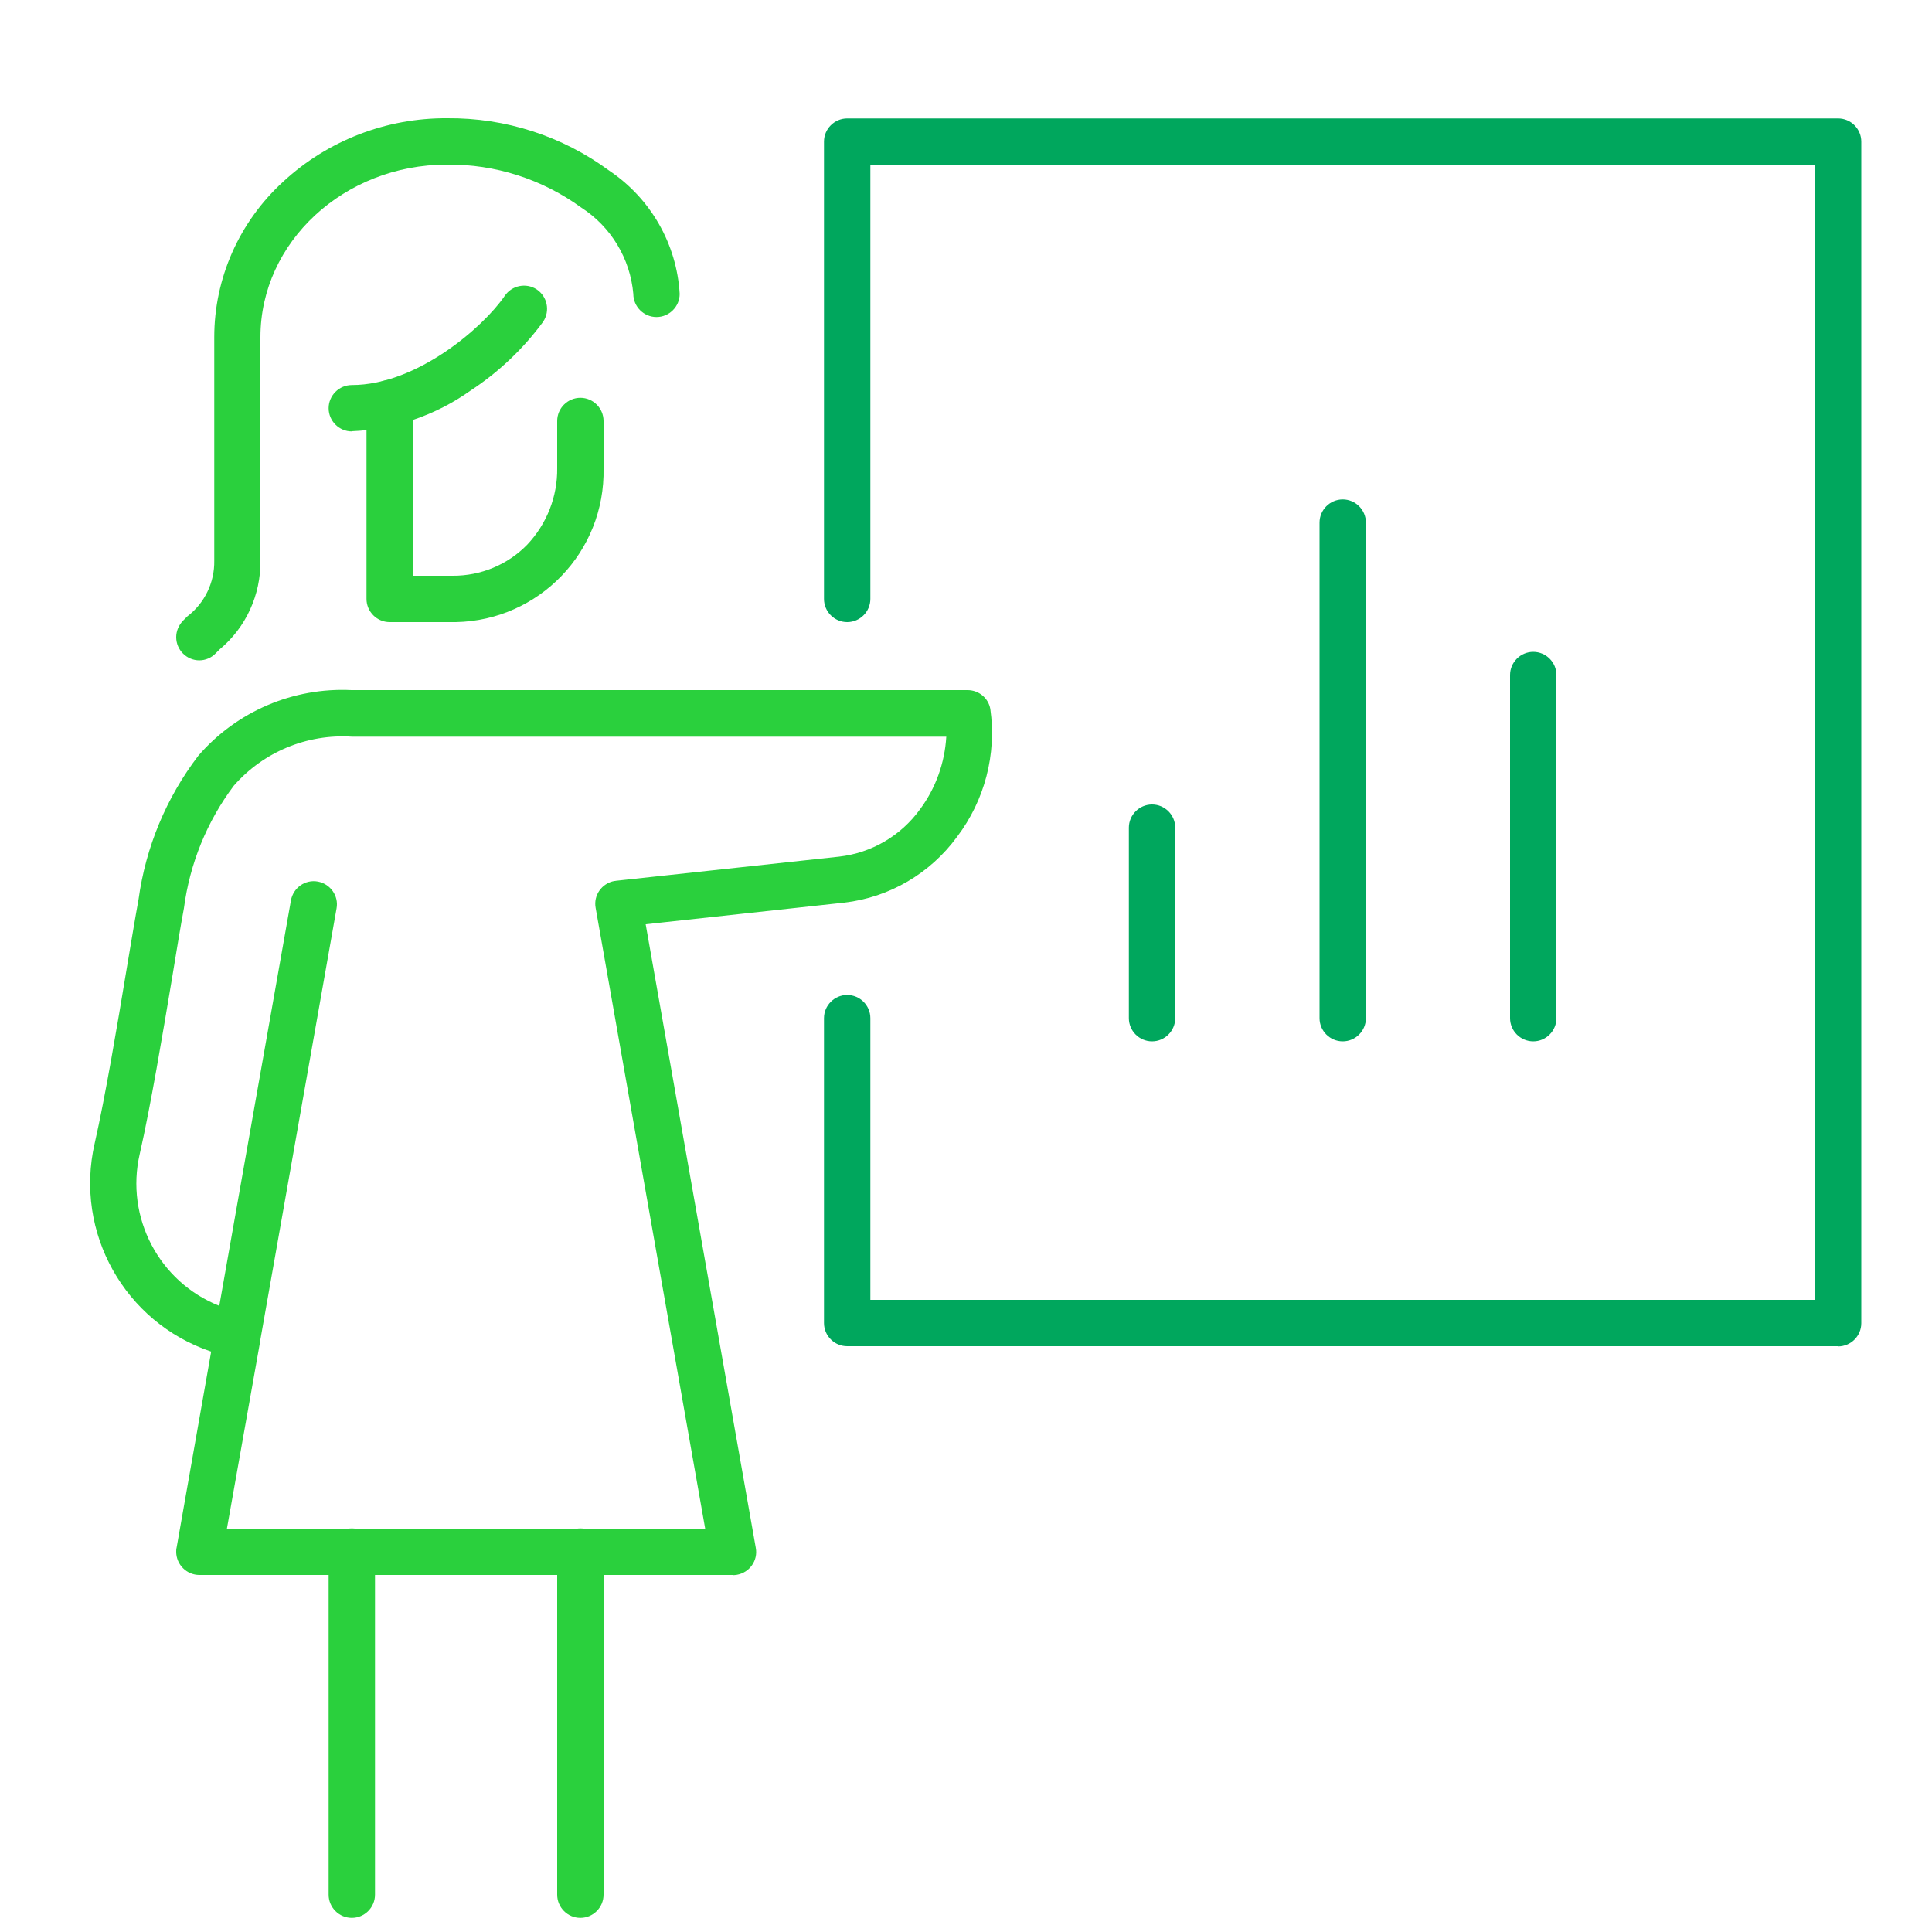 <svg xmlns="http://www.w3.org/2000/svg" xmlns:xlink="http://www.w3.org/1999/xlink" viewBox="0 0 100 100"><defs><style>.q{fill:#2ad03d;}.r{clip-path:url(#c);}.s{fill:none;}.t{fill:#00a75d;}</style><clipPath id="c"><rect class="s" x="3.88" y="5.35" width="93.24" height="94.69"></rect></clipPath></defs><g id="a"></g><g id="b"><g class="r"><g id="d"><path id="e" class="q" d="M30.04,99.27c-.66,0-1.2-.54-1.2-1.2v-17.76c0-.66,.54-1.2,1.2-1.2s1.2,.54,1.2,1.2v17.76c0,.66-.54,1.2-1.2,1.2Z"></path><path id="f" class="q" d="M18.21,99.27c-.66,0-1.2-.54-1.2-1.2v-17.76c0-.66,.54-1.2,1.2-1.2s1.2,.54,1.2,1.2v17.76c0,.66-.54,1.2-1.2,1.2Z"></path><path id="g" class="q" d="M23.43,32.2h-3.26c-.66,0-1.2-.54-1.2-1.2v-10.13c0-.66,.54-1.2,1.2-1.2s1.2,.54,1.2,1.2v8.93h2.06c1.45,.01,2.85-.57,3.86-1.61,1.01-1.07,1.57-2.49,1.55-3.96v-2.44c0-.66,.54-1.2,1.2-1.2s1.2,.54,1.2,1.2v2.45c.09,4.31-3.33,7.87-7.64,7.96-.05,0-.11,0-.16,0Z"></path><path id="h" class="q" d="M18.21,22.33c-.66,0-1.2-.54-1.2-1.2s.54-1.2,1.2-1.2c3.37,0,6.81-3,7.91-4.61,.37-.55,1.11-.7,1.66-.34,.55,.37,.7,1.11,.34,1.66l-.02,.03c-1.03,1.4-2.3,2.6-3.75,3.55-1.8,1.28-3.94,2.01-6.14,2.1Z"></path><path id="i" class="q" d="M10.32,34.18c-.66,0-1.2-.54-1.2-1.2,0-.32,.13-.62,.35-.85,.07-.07,.15-.15,.23-.23,.89-.68,1.41-1.75,1.39-2.88v-11.57c0-3.06,1.3-5.97,3.56-8.04,2.31-2.14,5.35-3.31,8.49-3.29,3.02-.03,5.96,.92,8.39,2.71,2.15,1.44,3.5,3.8,3.65,6.38,0,.66-.54,1.2-1.2,1.2s-1.2-.54-1.2-1.2c-.16-1.83-1.16-3.48-2.7-4.47-2.02-1.47-4.46-2.25-6.95-2.22-5.32,0-9.65,4.01-9.65,8.93v11.57c.02,1.77-.75,3.46-2.11,4.59-.07,.07-.14,.14-.21,.21-.22,.23-.53,.36-.85,.36Z"></path><path id="j" class="q" d="M37.93,81.52H10.32c-.66,0-1.2-.54-1.2-1.2,0-.07,0-.14,.02-.21l1.79-10.15c-4.48-1.51-7.09-6.17-6.03-10.78,.55-2.42,1.17-6.1,1.66-9.06,.24-1.42,.44-2.64,.61-3.56,.37-2.71,1.44-5.28,3.1-7.45,1.98-2.29,4.91-3.54,7.93-3.39h31.88c.58,0,1.08,.41,1.18,.98,.33,2.34-.29,4.72-1.72,6.61-1.39,1.9-3.5,3.14-5.84,3.41h0l-10.28,1.12,5.7,32.28c.12,.65-.32,1.27-.97,1.39-.07,.01-.14,.02-.21,.02h0Zm-26.19-2.4h24.76l-5.67-32.13c-.12-.65,.32-1.27,.97-1.39,.03,0,.05,0,.08-.01l11.55-1.25c1.68-.19,3.2-1.08,4.19-2.45,.81-1.09,1.28-2.4,1.36-3.76H18.21c-2.32-.15-4.58,.79-6.11,2.54-1.39,1.85-2.28,4.04-2.58,6.34-.17,.91-.37,2.12-.6,3.53-.5,2.99-1.12,6.7-1.69,9.2-.75,3.27,1,6.61,4.12,7.85l3.71-20.99c.12-.65,.74-1.09,1.39-.97,.65,.12,1.09,.74,.97,1.39h0l-3.95,22.36v.03l-1.73,9.74Z"></path><path id="k" class="t" d="M95.15,69.68H43.85c-.66,0-1.2-.54-1.2-1.2v-15.78c0-.66,.54-1.2,1.2-1.2s1.2,.54,1.2,1.2v14.58h48.9V8.52H45.05V31c0,.66-.54,1.2-1.2,1.2s-1.2-.54-1.2-1.2V7.33c0-.66,.54-1.2,1.2-1.2h51.29c.66,0,1.2,.54,1.2,1.2v61.16c0,.66-.54,1.2-1.2,1.2h0Z"></path><path id="l" class="t" d="M79.36,53.9c-.66,0-1.2-.54-1.2-1.2v-17.76c0-.66,.54-1.2,1.2-1.2s1.2,.54,1.2,1.2v17.76c0,.66-.54,1.2-1.2,1.2Z"></path><path id="m" class="t" d="M69.5,53.9c-.66,0-1.2-.54-1.2-1.2V27.05c0-.66,.54-1.2,1.2-1.2s1.2,.54,1.2,1.2v25.65c0,.66-.54,1.2-1.2,1.2Z"></path><path id="n" class="t" d="M59.63,53.9c-.66,0-1.2-.54-1.2-1.2v-9.86c0-.66,.54-1.2,1.2-1.2s1.2,.54,1.2,1.2v9.86c0,.66-.54,1.2-1.2,1.2Z"></path></g></g></g><g id="o"></g><g id="p"></g></svg>